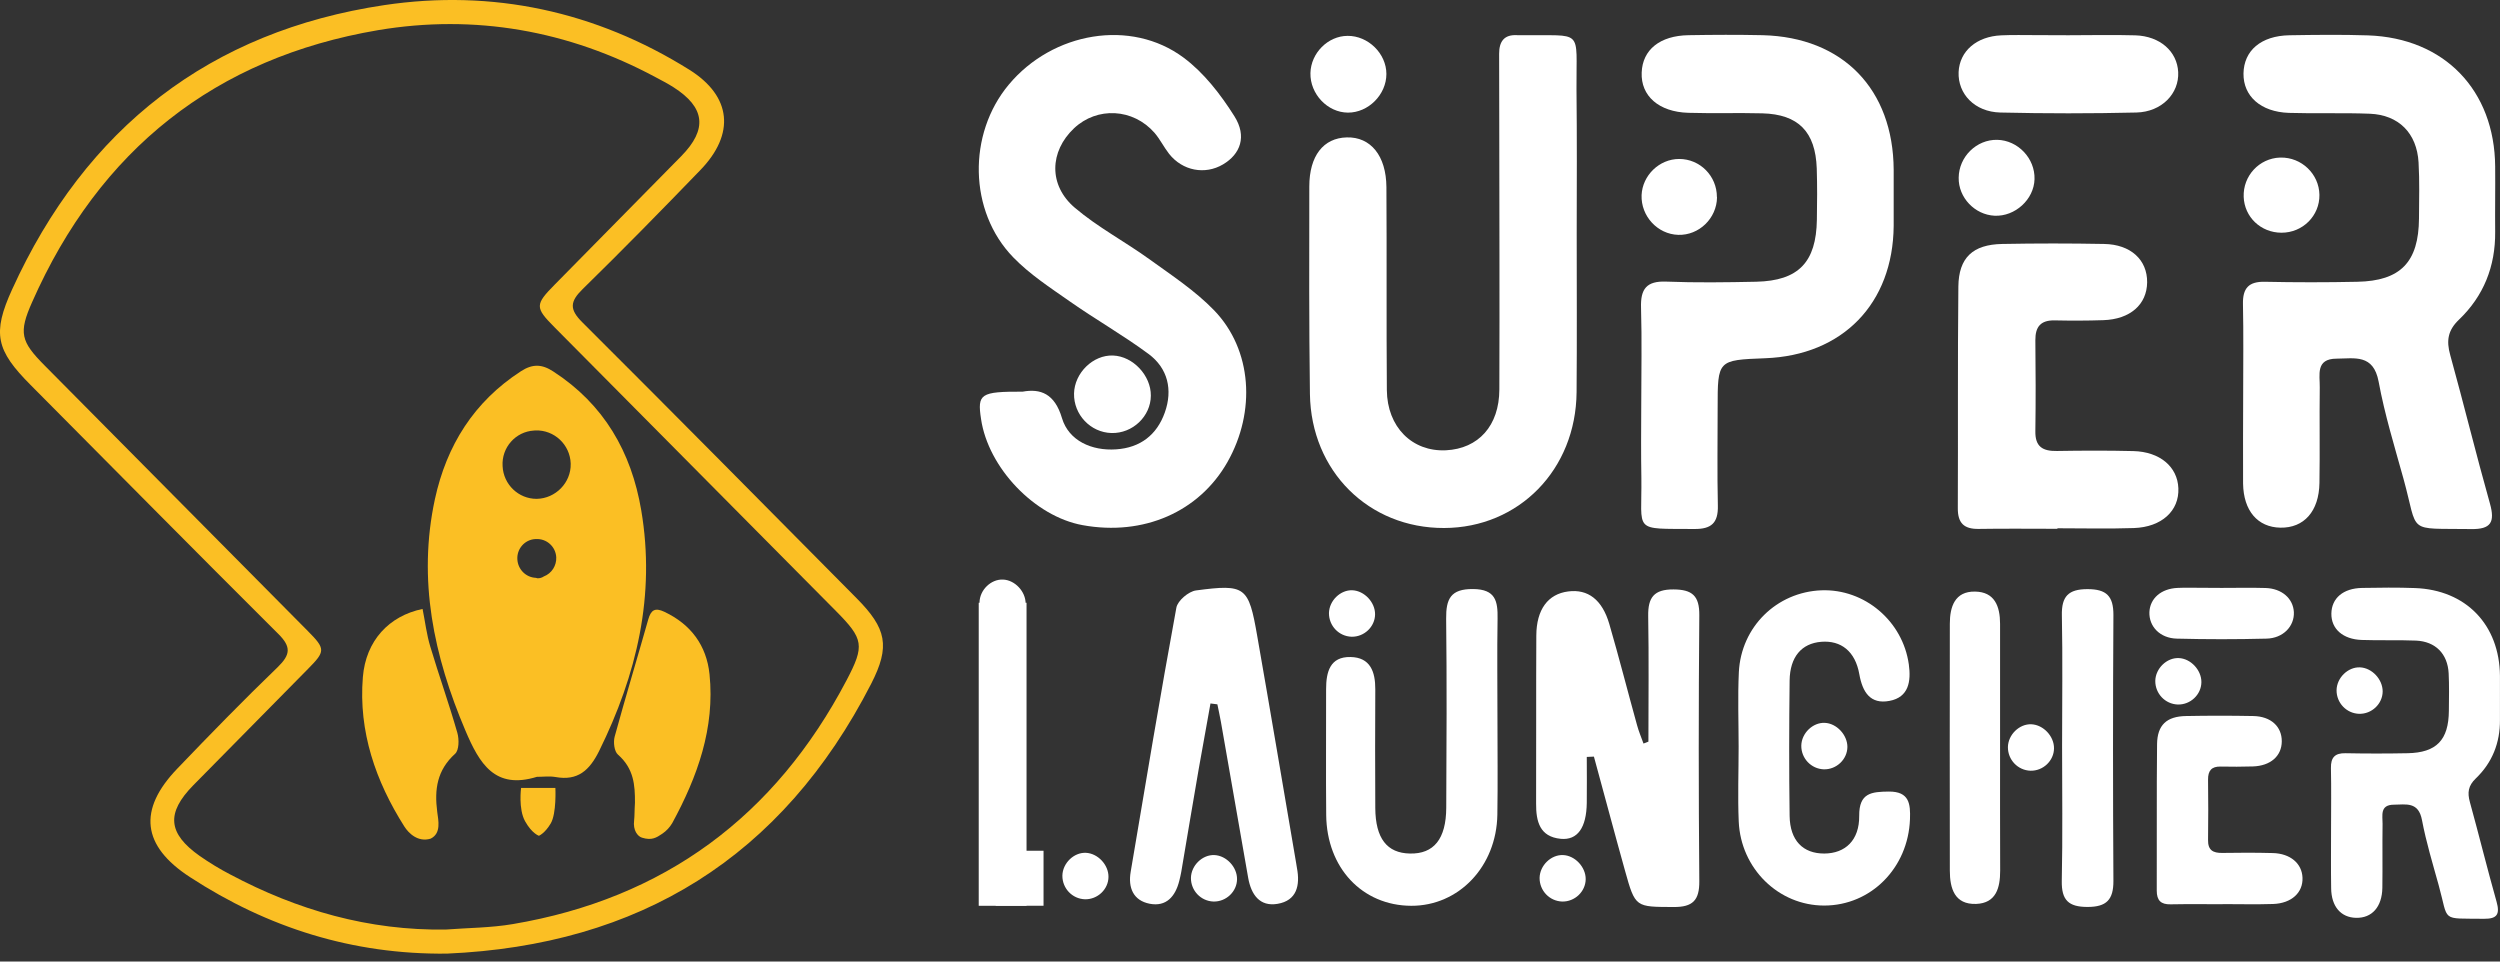 <svg width="104" height="40" viewBox="0 0 104 40" fill="none" xmlns="http://www.w3.org/2000/svg">
<rect x="0" y="0" width="104" height="40" fill="#333333" stroke="none"/>
<g id="super-launcher-logo">
<path id="Vector" d="M93.316 16.429C93.316 15.169 93.334 13.904 93.307 12.644C93.294 11.985 93.55 11.709 94.213 11.722C95.495 11.749 96.781 11.749 98.062 11.722C99.865 11.687 100.617 10.903 100.63 9.086C100.634 8.311 100.657 7.532 100.612 6.757C100.542 5.542 99.79 4.78 98.584 4.731C97.461 4.687 96.339 4.731 95.216 4.696C94.045 4.656 93.32 4.001 93.329 3.061C93.343 2.104 94.058 1.489 95.238 1.467C96.33 1.449 97.421 1.436 98.513 1.472C101.686 1.583 103.777 3.752 103.799 6.931C103.808 7.835 103.79 8.743 103.799 9.647C103.812 11.086 103.317 12.319 102.292 13.299C101.823 13.748 101.766 14.181 101.929 14.768C102.499 16.826 103.003 18.896 103.582 20.949C103.799 21.724 103.622 22.022 102.804 22.009C100.064 21.969 100.63 22.245 99.985 19.916C99.614 18.576 99.203 17.244 98.951 15.877C98.734 14.719 97.952 14.915 97.201 14.92C96.317 14.924 96.511 15.601 96.502 16.113C96.485 17.44 96.511 18.767 96.489 20.09C96.471 21.274 95.844 21.969 94.863 21.951C93.921 21.933 93.329 21.252 93.312 20.116C93.303 18.887 93.316 17.658 93.316 16.429Z" fill="white"/>
<path id="Vector_2" d="M96.972 34.486C96.972 33.64 96.985 32.799 96.967 31.953C96.958 31.512 97.131 31.325 97.573 31.334C98.434 31.351 99.292 31.351 100.153 31.334C101.36 31.311 101.864 30.786 101.873 29.566C101.877 29.045 101.89 28.524 101.864 28.007C101.82 27.192 101.311 26.685 100.507 26.649C99.756 26.618 99 26.649 98.249 26.622C97.462 26.596 96.976 26.159 96.985 25.527C96.994 24.886 97.475 24.471 98.266 24.458C98.996 24.445 99.729 24.436 100.458 24.463C102.584 24.538 103.981 25.99 103.998 28.119C104.003 28.724 103.994 29.33 103.998 29.94C104.007 30.902 103.676 31.73 102.991 32.385C102.677 32.687 102.637 32.972 102.748 33.369C103.128 34.745 103.468 36.134 103.857 37.51C104.003 38.031 103.883 38.227 103.335 38.222C101.501 38.196 101.881 38.378 101.448 36.82C101.201 35.925 100.927 35.03 100.755 34.117C100.609 33.337 100.087 33.471 99.583 33.475C98.991 33.48 99.119 33.93 99.115 34.273C99.102 35.159 99.119 36.049 99.106 36.935C99.093 37.728 98.673 38.196 98.014 38.182C97.382 38.169 96.985 37.715 96.976 36.953C96.963 36.134 96.972 35.31 96.972 34.486Z" fill="white"/>
<path id="Vector_3" d="M65.591 9.715C65.591 11.914 65.604 14.114 65.586 16.314C65.559 19.538 63.186 21.956 60.075 21.965C56.942 21.974 54.542 19.605 54.493 16.394C54.454 13.518 54.462 10.636 54.467 7.76C54.467 6.482 55.055 5.738 56.027 5.716C57.017 5.689 57.667 6.477 57.675 7.786C57.693 10.601 57.671 13.415 57.693 16.229C57.706 17.766 58.749 18.799 60.15 18.732C61.503 18.665 62.369 17.712 62.373 16.203C62.386 12.453 62.373 8.699 62.369 4.95C62.369 4.046 62.369 3.138 62.364 2.234C62.364 1.726 62.572 1.432 63.111 1.463C63.173 1.468 63.239 1.463 63.301 1.463C65.909 1.503 65.564 1.138 65.582 3.703C65.604 5.702 65.595 7.706 65.591 9.715Z" fill="white"/>
<path id="Vector_4" d="M42.543 16.293C43.281 16.159 43.874 16.369 44.178 17.393C44.457 18.332 45.416 18.764 46.432 18.693C47.436 18.626 48.125 18.092 48.456 17.161C48.792 16.217 48.585 15.322 47.78 14.725C46.724 13.942 45.575 13.291 44.497 12.534C43.684 11.964 42.835 11.412 42.15 10.704C40.294 8.794 40.25 5.574 41.964 3.522C43.79 1.331 47.047 0.765 49.239 2.399C50.083 3.027 50.781 3.931 51.351 4.835C51.882 5.677 51.599 6.412 50.878 6.839C50.127 7.284 49.19 7.106 48.633 6.398C48.417 6.122 48.258 5.793 48.028 5.525C47.135 4.506 45.641 4.43 44.678 5.338C43.661 6.3 43.608 7.707 44.718 8.647C45.668 9.453 46.79 10.045 47.802 10.775C48.735 11.448 49.72 12.094 50.511 12.913C52.089 14.552 52.253 17.117 51.064 19.218C49.888 21.294 47.568 22.309 45.036 21.846C43.043 21.485 41.107 19.459 40.811 17.428C40.652 16.382 40.785 16.288 42.543 16.293Z" fill="white"/>
<path id="Vector_5" d="M68.276 16.876C68.276 15.518 68.307 14.16 68.267 12.802C68.241 12.018 68.497 11.684 69.31 11.715C70.561 11.764 71.812 11.746 73.062 11.72C74.817 11.68 75.555 10.909 75.582 9.141C75.595 8.429 75.599 7.716 75.577 7.008C75.524 5.481 74.813 4.755 73.314 4.715C72.289 4.688 71.259 4.724 70.234 4.693C69.005 4.657 68.254 3.989 68.294 3.018C68.329 2.07 69.05 1.482 70.247 1.464C71.273 1.446 72.302 1.442 73.328 1.464C76.664 1.549 78.759 3.709 78.777 7.066C78.781 7.841 78.781 8.616 78.777 9.395C78.75 12.628 76.655 14.783 73.429 14.903C71.454 14.979 71.454 14.979 71.454 16.965C71.454 18.323 71.432 19.681 71.463 21.04C71.48 21.761 71.184 22.01 70.495 22.006C67.883 21.988 68.312 22.166 68.281 19.882C68.263 18.88 68.272 17.878 68.276 16.876Z" fill="white"/>
<path id="Vector_6" d="M85.586 21.998C84.495 21.998 83.403 21.985 82.312 22.003C81.702 22.012 81.441 21.762 81.445 21.139C81.459 18.066 81.436 14.994 81.468 11.921C81.481 10.719 82.069 10.171 83.293 10.149C84.702 10.122 86.117 10.122 87.531 10.149C88.636 10.167 89.329 10.808 89.321 11.743C89.312 12.669 88.614 13.284 87.496 13.319C86.824 13.342 86.148 13.342 85.471 13.328C84.897 13.319 84.667 13.587 84.671 14.152C84.685 15.412 84.689 16.677 84.671 17.937C84.658 18.592 84.985 18.77 85.569 18.761C86.629 18.743 87.686 18.739 88.746 18.765C89.851 18.792 90.585 19.416 90.62 20.311C90.66 21.246 89.931 21.927 88.768 21.967C87.712 22.003 86.651 21.976 85.591 21.976L85.586 21.998Z" fill="white"/>
<path id="Vector_7" d="M68.574 30.852C68.574 29.111 68.596 27.369 68.565 25.628C68.552 24.858 68.803 24.515 69.617 24.52C70.394 24.524 70.699 24.782 70.691 25.593C70.66 29.28 70.66 32.967 70.691 36.654C70.699 37.456 70.417 37.736 69.626 37.732C68.039 37.723 68.03 37.763 67.601 36.222C67.159 34.641 66.74 33.056 66.307 31.475L66.01 31.488C66.01 32.125 66.019 32.762 66.01 33.399C65.997 34.432 65.626 34.962 64.928 34.895C64.048 34.81 63.898 34.169 63.902 33.426C63.911 31.097 63.898 28.768 63.911 26.439C63.916 25.352 64.397 24.711 65.237 24.604C66.055 24.497 66.651 24.943 66.947 25.958C67.354 27.356 67.712 28.763 68.101 30.166C68.171 30.424 68.278 30.678 68.37 30.932L68.574 30.852Z" fill="white"/>
<path id="Vector_8" d="M50.356 29.264C50.192 30.168 50.029 31.067 49.87 31.971C49.622 33.405 49.383 34.839 49.14 36.273C49.118 36.398 49.087 36.527 49.056 36.651C48.893 37.293 48.517 37.729 47.828 37.596C47.143 37.462 46.922 36.928 47.037 36.264C47.655 32.599 48.265 28.934 48.937 25.279C48.99 24.989 49.445 24.602 49.755 24.562C51.814 24.29 51.942 24.397 52.3 26.454C52.853 29.607 53.383 32.764 53.922 35.917C53.931 35.979 53.94 36.046 53.953 36.108C54.09 36.83 53.949 37.466 53.144 37.6C52.402 37.725 52.048 37.212 51.925 36.522C51.544 34.358 51.169 32.194 50.789 30.025C50.745 29.78 50.691 29.54 50.643 29.3L50.356 29.264Z" fill="white"/>
<path id="Vector_9" d="M72.327 31.067C72.327 30.034 72.287 28.997 72.336 27.964C72.429 26.071 73.918 24.628 75.77 24.557C77.564 24.49 79.155 25.835 79.407 27.639C79.504 28.342 79.407 29.006 78.602 29.157C77.807 29.308 77.48 28.796 77.347 28.044C77.179 27.095 76.587 26.632 75.761 26.699C74.948 26.766 74.462 27.322 74.448 28.311C74.426 30.186 74.422 32.065 74.448 33.94C74.462 34.968 75.005 35.511 75.893 35.507C76.764 35.502 77.352 34.955 77.343 33.94C77.334 32.978 77.86 32.938 78.576 32.929C79.433 32.924 79.478 33.445 79.455 34.082C79.38 36.108 77.829 37.671 75.885 37.671C73.993 37.671 72.415 36.139 72.331 34.171C72.287 33.138 72.327 32.1 72.327 31.067Z" fill="white"/>
<path id="Vector_10" d="M62.294 29.919C62.294 31.246 62.312 32.568 62.29 33.895C62.254 36.046 60.685 37.689 58.706 37.681C56.673 37.672 55.192 36.109 55.17 33.904C55.153 32.159 55.17 30.413 55.166 28.668C55.166 27.951 55.329 27.314 56.182 27.332C57.004 27.345 57.216 27.946 57.212 28.677C57.203 30.324 57.203 31.972 57.212 33.619C57.221 34.875 57.698 35.49 58.653 35.507C59.642 35.53 60.16 34.906 60.164 33.597C60.177 30.979 60.191 28.36 60.16 25.742C60.151 24.914 60.345 24.495 61.282 24.504C62.219 24.513 62.312 25.007 62.299 25.746C62.276 27.14 62.294 28.53 62.294 29.919Z" fill="white"/>
<path id="Vector_11" d="M85.783 31.027C85.783 29.219 85.81 27.407 85.774 25.599C85.757 24.806 86.048 24.508 86.84 24.508C87.63 24.508 87.922 24.797 87.918 25.59C87.896 29.277 87.896 32.96 87.918 36.642C87.922 37.43 87.63 37.729 86.84 37.729C86.048 37.729 85.757 37.444 85.77 36.647C85.81 34.772 85.783 32.902 85.783 31.027Z" fill="white"/>
<path id="Vector_12" d="M86.043 1.466C86.971 1.466 87.899 1.443 88.827 1.47C89.857 1.501 90.569 2.138 90.613 2.998C90.657 3.888 89.932 4.654 88.876 4.681C86.989 4.725 85.102 4.725 83.21 4.681C82.145 4.654 81.442 3.906 81.478 2.998C81.518 2.129 82.22 1.515 83.254 1.47C83.732 1.448 84.213 1.461 84.695 1.461C85.146 1.461 85.597 1.461 86.043 1.466Z" fill="white"/>
<path id="Vector_13" d="M92.42 24.457C93.03 24.457 93.64 24.443 94.25 24.461C94.926 24.483 95.394 24.897 95.425 25.463C95.452 26.051 94.979 26.554 94.281 26.567C93.039 26.599 91.797 26.599 90.555 26.567C89.852 26.549 89.393 26.06 89.415 25.463C89.441 24.893 89.901 24.488 90.586 24.457C90.9 24.443 91.218 24.452 91.532 24.452L92.42 24.457Z" fill="white"/>
<path id="Vector_14" d="M83.203 31.182C83.203 32.861 83.199 34.54 83.207 36.223C83.207 36.94 83.035 37.572 82.209 37.603C81.312 37.635 81.113 36.962 81.113 36.218C81.108 32.794 81.108 29.37 81.113 25.945C81.113 25.242 81.32 24.596 82.16 24.61C82.978 24.619 83.203 25.224 83.203 25.95C83.199 27.691 83.203 29.437 83.203 31.182Z" fill="white"/>
<path id="Vector_15" d="M47.875 16.46C47.871 17.32 47.115 18.037 46.24 18.014C45.365 17.992 44.662 17.248 44.68 16.371C44.698 15.512 45.475 14.755 46.306 14.79C47.133 14.821 47.884 15.623 47.875 16.46Z" fill="white"/>
<path id="Vector_16" d="M56.074 4.685C55.225 4.681 54.496 3.91 54.514 3.042C54.532 2.209 55.239 1.497 56.056 1.492C56.914 1.483 57.674 2.227 57.674 3.078C57.674 3.937 56.922 4.69 56.074 4.685Z" fill="white"/>
<path id="Vector_17" d="M84.636 7.455C84.614 8.297 83.827 9.014 82.974 8.974C82.148 8.934 81.467 8.217 81.481 7.393C81.49 6.52 82.223 5.799 83.085 5.817C83.947 5.835 84.663 6.592 84.636 7.455Z" fill="white"/>
<path id="Vector_18" d="M71.428 8.212C71.415 9.085 70.677 9.797 69.815 9.77C68.953 9.744 68.259 8.991 68.29 8.118C68.325 7.295 69.028 6.613 69.855 6.613C70.721 6.613 71.423 7.321 71.423 8.194C71.428 8.203 71.428 8.207 71.428 8.212Z" fill="white"/>
<path id="Vector_19" d="M96.488 8.105C96.501 8.977 95.79 9.685 94.906 9.681C94.049 9.677 93.368 9.031 93.337 8.189C93.306 7.316 93.982 6.586 94.848 6.555C94.857 6.555 94.862 6.555 94.871 6.555C95.741 6.537 96.475 7.236 96.488 8.105Z" fill="white"/>
<path id="Vector_20" d="M46.113 36.479C46.109 36.996 45.658 37.423 45.132 37.41C44.606 37.392 44.191 36.956 44.195 36.426C44.204 35.909 44.673 35.455 45.172 35.477C45.671 35.5 46.118 35.976 46.113 36.479Z" fill="white"/>
<path id="Vector_21" d="M51.461 36.573C51.457 37.09 51.006 37.517 50.48 37.504C49.954 37.486 49.539 37.05 49.543 36.52C49.552 36.003 50.02 35.549 50.52 35.571C51.019 35.593 51.465 36.07 51.461 36.573Z" fill="white"/>
<path id="Vector_22" d="M65.965 36.573C65.96 37.09 65.51 37.517 64.984 37.504C64.458 37.486 64.043 37.05 64.047 36.52C64.056 36.003 64.524 35.549 65.024 35.571C65.519 35.589 65.969 36.07 65.965 36.573Z" fill="white"/>
<path id="Vector_23" d="M57.203 25.557C57.199 26.074 56.748 26.501 56.222 26.488C55.696 26.47 55.281 26.034 55.285 25.504C55.294 24.987 55.763 24.533 56.262 24.555C56.757 24.578 57.208 25.054 57.203 25.557Z" fill="white"/>
<path id="Vector_24" d="M76.852 31.073C76.847 31.59 76.397 32.017 75.871 32.004C75.345 31.986 74.929 31.549 74.934 31.02C74.942 30.503 75.411 30.049 75.91 30.071C76.401 30.089 76.852 30.57 76.852 31.073Z" fill="white"/>
<path id="Vector_25" d="M85.447 31.132C85.443 31.648 84.992 32.076 84.466 32.062C83.94 32.044 83.525 31.608 83.529 31.078C83.538 30.562 84.007 30.107 84.506 30.13C85.005 30.152 85.452 30.628 85.447 31.132Z" fill="white"/>
<path id="Vector_26" d="M91.578 28.378C91.574 28.894 91.123 29.322 90.597 29.308C90.071 29.291 89.656 28.854 89.66 28.324C89.669 27.808 90.138 27.354 90.637 27.376C91.132 27.394 91.583 27.875 91.578 28.378Z" fill="white"/>
<path id="Vector_27" d="M99.119 28.764C99.115 29.281 98.664 29.709 98.138 29.695C97.612 29.677 97.197 29.241 97.201 28.711C97.21 28.194 97.678 27.74 98.178 27.762C98.677 27.785 99.119 28.261 99.119 28.764Z" fill="white"/>
<path id="Vector_28" d="M42.666 25.112C42.662 25.629 42.211 26.056 41.685 26.043C41.159 26.025 40.744 25.589 40.748 25.059C40.757 24.542 41.225 24.088 41.725 24.11C42.22 24.128 42.67 24.609 42.666 25.112Z" fill="white"/>
<path id="Vector_29" d="M42.704 25.074H40.715V37.681H42.704V25.074Z" fill="white"/>
<path id="Vector_30" d="M43.411 35.391H41.422V37.679H43.411V35.391Z" fill="white"/>
<path id="Vector_31" d="M92.461 37.615C91.74 37.615 91.02 37.606 90.295 37.62C89.893 37.629 89.721 37.459 89.721 37.05C89.73 35.019 89.712 32.989 89.734 30.958C89.743 30.161 90.132 29.8 90.94 29.787C91.873 29.769 92.805 29.769 93.738 29.787C94.467 29.8 94.927 30.223 94.922 30.842C94.918 31.452 94.454 31.862 93.716 31.884C93.269 31.898 92.828 31.898 92.381 31.889C92.001 31.88 91.851 32.058 91.855 32.436C91.864 33.269 91.868 34.102 91.855 34.939C91.846 35.371 92.063 35.487 92.447 35.482C93.146 35.469 93.848 35.469 94.547 35.487C95.276 35.505 95.762 35.919 95.784 36.511C95.811 37.13 95.329 37.58 94.56 37.606C93.862 37.629 93.159 37.611 92.461 37.611V37.615Z" fill="white"/>
<path id="Vector_32" d="M18.586 39.671C14.679 39.712 11.139 38.598 7.895 36.483C5.907 35.187 5.725 33.691 7.378 31.972C8.748 30.543 10.131 29.122 11.555 27.751C12.085 27.234 12.12 26.909 11.577 26.37C8.125 22.933 4.704 19.468 1.271 16.013C-0.161 14.574 -0.334 13.875 0.506 12.036C3.564 5.312 8.748 1.296 15.983 0.213C20.477 -0.459 24.777 0.463 28.68 2.903C30.438 4.007 30.589 5.575 29.13 7.08C27.517 8.75 25.895 10.406 24.238 12.027C23.712 12.544 23.677 12.864 24.225 13.408C28.043 17.215 31.835 21.053 35.631 24.883C36.882 26.143 37.041 26.882 36.241 28.445C32.533 35.677 26.585 39.324 18.586 39.671ZM18.546 38.669C19.478 38.598 20.42 38.598 21.334 38.442C27.623 37.378 32.242 33.967 35.22 28.294C35.976 26.856 35.927 26.58 34.783 25.426C30.876 21.485 26.965 17.544 23.058 13.604C22.254 12.793 22.254 12.673 23.076 11.84C24.83 10.059 26.589 8.273 28.344 6.492C29.44 5.374 29.334 4.47 28.017 3.629C27.778 3.477 27.522 3.344 27.27 3.21C23.641 1.264 19.748 0.579 15.726 1.255C8.96 2.404 4.139 6.225 1.337 12.566C0.767 13.848 0.864 14.205 1.854 15.202C5.504 18.889 9.155 22.572 12.805 26.25C13.548 26.998 13.539 27.092 12.814 27.826C11.223 29.438 9.632 31.055 8.041 32.667C6.905 33.825 6.98 34.671 8.311 35.61C8.717 35.891 9.137 36.149 9.575 36.376C12.381 37.868 15.346 38.718 18.546 38.669Z" fill="#FBBF24"/>
<path id="Vector_33" d="M17.579 25.332C17.685 25.858 17.747 26.396 17.902 26.904C18.26 28.102 18.68 29.277 19.024 30.48C19.104 30.751 19.099 31.21 18.932 31.357C18.185 32.034 18.065 32.831 18.189 33.775C18.233 34.127 18.366 34.666 17.915 34.888C17.389 35.048 17 34.666 16.819 34.38C15.626 32.497 14.91 30.431 15.095 28.169C15.219 26.65 16.183 25.622 17.579 25.332Z" fill="#FBBF24"/>
<path id="Vector_34" d="M26.414 33.396C26.418 32.661 26.37 31.975 25.707 31.392C25.552 31.258 25.508 30.871 25.57 30.644C26.016 29.014 26.507 27.398 26.966 25.772C27.081 25.367 27.254 25.269 27.638 25.451C28.743 25.973 29.393 26.854 29.516 28.048C29.746 30.287 29.013 32.314 27.965 34.242C27.859 34.42 27.718 34.571 27.545 34.687C27.311 34.843 27.117 34.976 26.706 34.847C26.529 34.794 26.326 34.544 26.379 34.135C26.401 33.943 26.392 33.725 26.414 33.396Z" fill="#FBBF24"/>
<path id="Vector_35" d="M26.675 21.224C26.264 18.797 25.12 16.815 23.016 15.453C22.539 15.141 22.15 15.132 21.664 15.448C19.715 16.713 18.579 18.53 18.093 20.761C17.368 24.118 18.044 27.289 19.361 30.392C19.949 31.777 20.59 32.855 22.335 32.316C22.596 32.316 22.861 32.28 23.113 32.325C24.032 32.49 24.519 32.053 24.921 31.247C26.49 28.068 27.276 24.764 26.675 21.224ZM22.623 23.98C22.543 24.034 22.45 24.06 22.358 24.056C22.335 24.051 22.313 24.047 22.291 24.038C21.876 24.02 21.544 23.686 21.522 23.268C21.496 22.831 21.827 22.453 22.26 22.426C22.274 22.426 22.282 22.426 22.296 22.426C22.733 22.399 23.113 22.733 23.14 23.178C23.157 23.53 22.95 23.855 22.623 23.98ZM22.327 20.752C21.571 20.756 20.943 20.155 20.908 19.393C20.859 18.619 21.447 17.955 22.212 17.911C22.234 17.911 22.252 17.911 22.274 17.906C23.056 17.879 23.714 18.494 23.741 19.282C23.741 19.287 23.741 19.291 23.741 19.296C23.759 20.079 23.113 20.738 22.327 20.752Z" fill="#FBBF24"/>
<path id="Vector_36" d="M21.677 32.777H23.104C23.104 32.777 23.157 33.837 22.91 34.256C22.662 34.674 22.419 34.768 22.419 34.768C22.419 34.768 22.132 34.679 21.845 34.167C21.558 33.655 21.677 32.777 21.677 32.777Z" fill="#FBBF24"/>
</g>
</svg>
